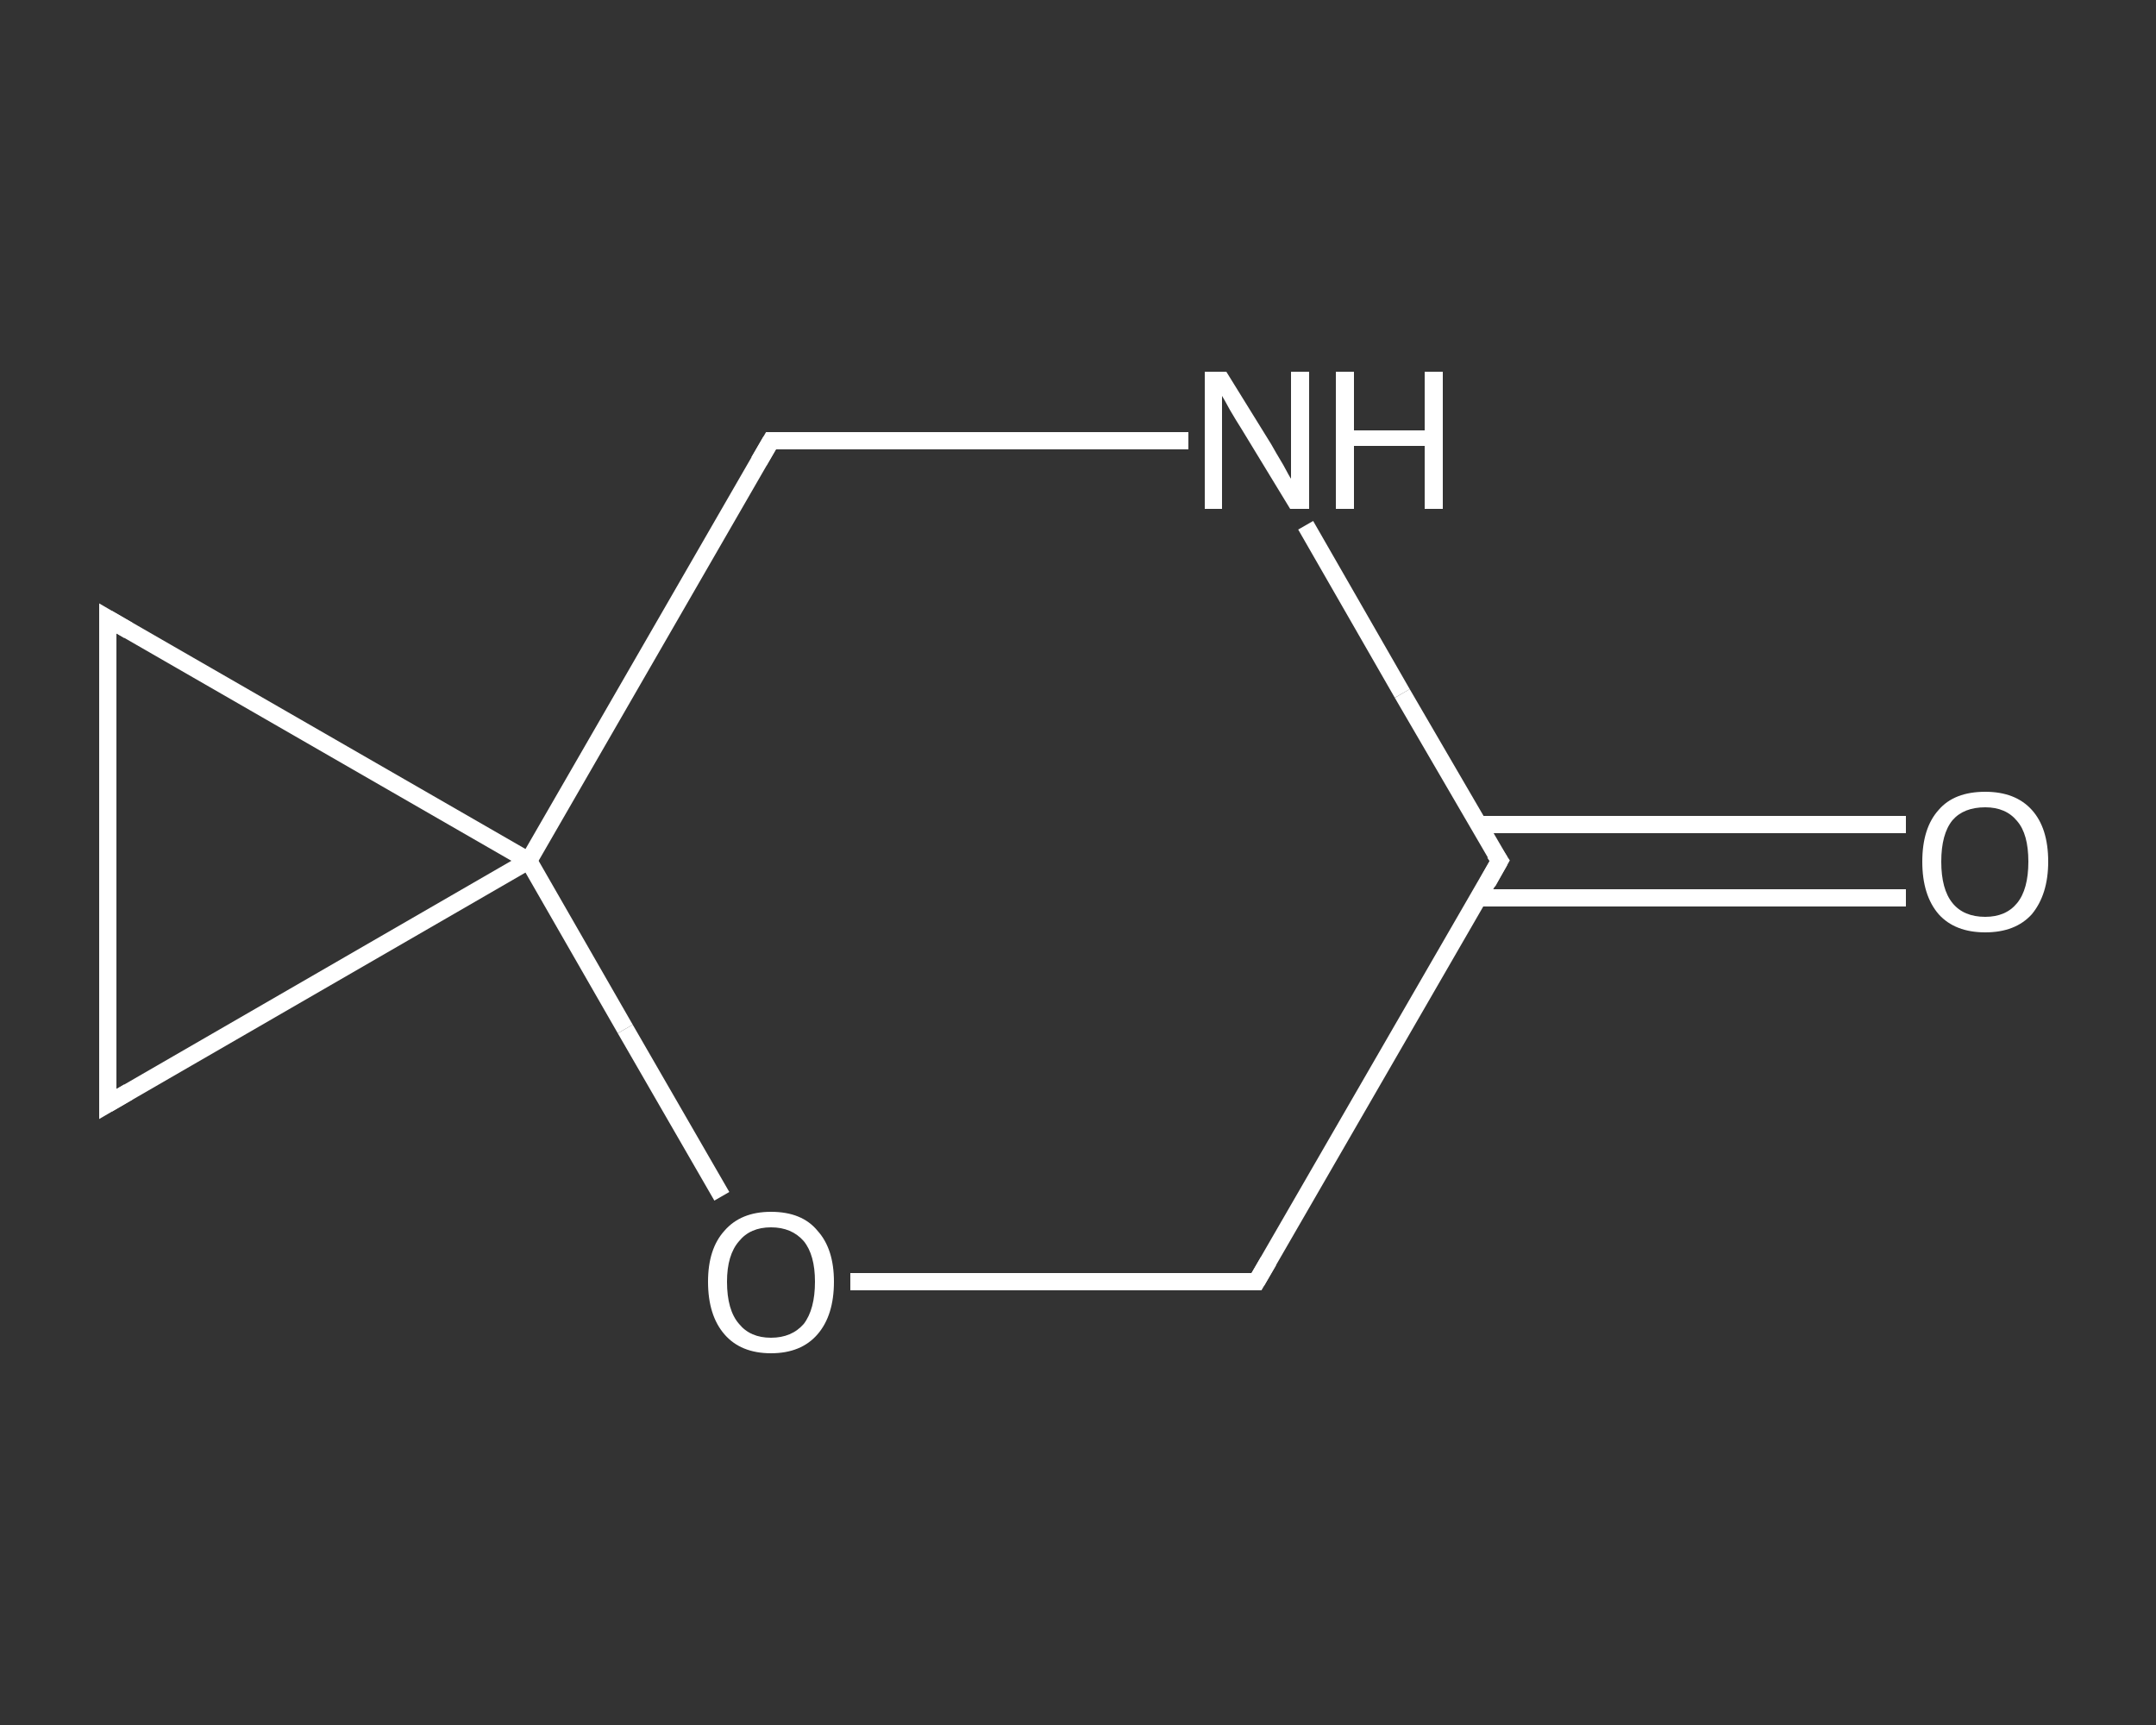 <?xml version='1.0' encoding='iso-8859-1'?>
<svg version='1.1' baseProfile='full'
              xmlns='http://www.w3.org/2000/svg'
                      xmlns:rdkit='http://www.rdkit.org/xml'
                      xmlns:xlink='http://www.w3.org/1999/xlink'
                  xml:space='preserve'
width='250px' height='200px' viewBox='0 0 250 200'>
<rect x="0" y="0" width="250" height="200" fill="#333333" stroke="none"/>
<!-- END OF HEADER -->
<rect style='opacity:1.0;fill:transparent;stroke:none' width='250.0' height='200.0' x='0.0' y='0.0'> </rect>
<path class='bond-0 atom-0 atom-1' d='M 221.0,104.1 L 196.2,104.1' style='fill:none;fill-rule:evenodd;stroke:#FFFFFF;stroke-width:2.0px;stroke-linecap:butt;stroke-linejoin:miter;stroke-opacity:1' />
<path class='bond-0 atom-0 atom-1' d='M 196.2,104.1 L 171.4,104.1' style='fill:none;fill-rule:evenodd;stroke:#FFFFFF;stroke-width:2.0px;stroke-linecap:butt;stroke-linejoin:miter;stroke-opacity:1' />
<path class='bond-0 atom-0 atom-1' d='M 221.0,95.6 L 196.2,95.6' style='fill:none;fill-rule:evenodd;stroke:#FFFFFF;stroke-width:2.0px;stroke-linecap:butt;stroke-linejoin:miter;stroke-opacity:1' />
<path class='bond-0 atom-0 atom-1' d='M 196.2,95.6 L 171.4,95.6' style='fill:none;fill-rule:evenodd;stroke:#FFFFFF;stroke-width:2.0px;stroke-linecap:butt;stroke-linejoin:miter;stroke-opacity:1' />
<path class='bond-1 atom-1 atom-2' d='M 173.9,99.8 L 145.7,148.6' style='fill:none;fill-rule:evenodd;stroke:#FFFFFF;stroke-width:2.0px;stroke-linecap:butt;stroke-linejoin:miter;stroke-opacity:1' />
<path class='bond-2 atom-2 atom-3' d='M 145.7,148.6 L 122.2,148.6' style='fill:none;fill-rule:evenodd;stroke:#FFFFFF;stroke-width:2.0px;stroke-linecap:butt;stroke-linejoin:miter;stroke-opacity:1' />
<path class='bond-2 atom-2 atom-3' d='M 122.2,148.6 L 98.6,148.6' style='fill:none;fill-rule:evenodd;stroke:#FFFFFF;stroke-width:2.0px;stroke-linecap:butt;stroke-linejoin:miter;stroke-opacity:1' />
<path class='bond-3 atom-3 atom-4' d='M 83.7,138.7 L 72.5,119.3' style='fill:none;fill-rule:evenodd;stroke:#FFFFFF;stroke-width:2.0px;stroke-linecap:butt;stroke-linejoin:miter;stroke-opacity:1' />
<path class='bond-3 atom-3 atom-4' d='M 72.5,119.3 L 61.3,99.8' style='fill:none;fill-rule:evenodd;stroke:#FFFFFF;stroke-width:2.0px;stroke-linecap:butt;stroke-linejoin:miter;stroke-opacity:1' />
<path class='bond-4 atom-4 atom-5' d='M 61.3,99.8 L 12.5,128.0' style='fill:none;fill-rule:evenodd;stroke:#FFFFFF;stroke-width:2.0px;stroke-linecap:butt;stroke-linejoin:miter;stroke-opacity:1' />
<path class='bond-5 atom-5 atom-6' d='M 12.5,128.0 L 12.5,71.7' style='fill:none;fill-rule:evenodd;stroke:#FFFFFF;stroke-width:2.0px;stroke-linecap:butt;stroke-linejoin:miter;stroke-opacity:1' />
<path class='bond-6 atom-4 atom-7' d='M 61.3,99.8 L 89.4,51.1' style='fill:none;fill-rule:evenodd;stroke:#FFFFFF;stroke-width:2.0px;stroke-linecap:butt;stroke-linejoin:miter;stroke-opacity:1' />
<path class='bond-7 atom-7 atom-8' d='M 89.4,51.1 L 113.6,51.1' style='fill:none;fill-rule:evenodd;stroke:#FFFFFF;stroke-width:2.0px;stroke-linecap:butt;stroke-linejoin:miter;stroke-opacity:1' />
<path class='bond-7 atom-7 atom-8' d='M 113.6,51.1 L 137.8,51.1' style='fill:none;fill-rule:evenodd;stroke:#FFFFFF;stroke-width:2.0px;stroke-linecap:butt;stroke-linejoin:miter;stroke-opacity:1' />
<path class='bond-8 atom-8 atom-1' d='M 151.4,60.9 L 162.6,80.4' style='fill:none;fill-rule:evenodd;stroke:#FFFFFF;stroke-width:2.0px;stroke-linecap:butt;stroke-linejoin:miter;stroke-opacity:1' />
<path class='bond-8 atom-8 atom-1' d='M 162.6,80.4 L 173.9,99.8' style='fill:none;fill-rule:evenodd;stroke:#FFFFFF;stroke-width:2.0px;stroke-linecap:butt;stroke-linejoin:miter;stroke-opacity:1' />
<path class='bond-9 atom-6 atom-4' d='M 12.5,71.7 L 61.3,99.8' style='fill:none;fill-rule:evenodd;stroke:#FFFFFF;stroke-width:2.0px;stroke-linecap:butt;stroke-linejoin:miter;stroke-opacity:1' />
<path d='M 172.5,102.3 L 173.9,99.8 L 173.3,98.9' style='fill:none;stroke:#FFFFFF;stroke-width:2.0px;stroke-linecap:butt;stroke-linejoin:miter;stroke-opacity:1;' />
<path d='M 147.1,146.2 L 145.7,148.6 L 144.5,148.6' style='fill:none;stroke:#FFFFFF;stroke-width:2.0px;stroke-linecap:butt;stroke-linejoin:miter;stroke-opacity:1;' />
<path d='M 14.9,126.6 L 12.5,128.0 L 12.5,125.2' style='fill:none;stroke:#FFFFFF;stroke-width:2.0px;stroke-linecap:butt;stroke-linejoin:miter;stroke-opacity:1;' />
<path d='M 12.5,74.5 L 12.5,71.7 L 14.9,73.1' style='fill:none;stroke:#FFFFFF;stroke-width:2.0px;stroke-linecap:butt;stroke-linejoin:miter;stroke-opacity:1;' />
<path d='M 88.0,53.5 L 89.4,51.1 L 90.6,51.1' style='fill:none;stroke:#FFFFFF;stroke-width:2.0px;stroke-linecap:butt;stroke-linejoin:miter;stroke-opacity:1;' />
<path class='atom-0' d='M 222.9 99.9
Q 222.9 96.0, 224.8 93.9
Q 226.6 91.8, 230.2 91.8
Q 233.7 91.8, 235.6 93.9
Q 237.5 96.0, 237.5 99.9
Q 237.5 103.7, 235.6 106.0
Q 233.7 108.1, 230.2 108.1
Q 226.7 108.1, 224.8 106.0
Q 222.9 103.8, 222.9 99.9
M 230.2 106.3
Q 232.6 106.3, 233.9 104.7
Q 235.2 103.1, 235.2 99.9
Q 235.2 96.7, 233.9 95.2
Q 232.6 93.6, 230.2 93.6
Q 227.7 93.6, 226.4 95.1
Q 225.1 96.7, 225.1 99.9
Q 225.1 103.1, 226.4 104.7
Q 227.7 106.3, 230.2 106.3
' fill='#FFFFFF'/>
<path class='atom-3' d='M 82.1 148.6
Q 82.1 144.8, 84.0 142.7
Q 85.9 140.5, 89.4 140.5
Q 93.0 140.5, 94.8 142.7
Q 96.7 144.8, 96.7 148.6
Q 96.7 152.5, 94.8 154.7
Q 92.9 156.9, 89.4 156.9
Q 85.9 156.9, 84.0 154.7
Q 82.1 152.5, 82.1 148.6
M 89.4 155.1
Q 91.8 155.1, 93.2 153.5
Q 94.5 151.8, 94.5 148.6
Q 94.5 145.5, 93.2 143.9
Q 91.8 142.3, 89.4 142.3
Q 87.0 142.3, 85.7 143.9
Q 84.3 145.5, 84.3 148.6
Q 84.3 151.9, 85.7 153.5
Q 87.0 155.1, 89.4 155.1
' fill='#FFFFFF'/>
<path class='atom-8' d='M 142.2 43.1
L 147.4 51.5
Q 147.9 52.4, 148.8 53.9
Q 149.6 55.4, 149.7 55.5
L 149.7 43.1
L 151.8 43.1
L 151.8 59.0
L 149.6 59.0
L 144.0 49.8
Q 143.3 48.7, 142.6 47.5
Q 141.9 46.2, 141.7 45.9
L 141.7 59.0
L 139.7 59.0
L 139.7 43.1
L 142.2 43.1
' fill='#FFFFFF'/>
<path class='atom-8' d='M 154.9 43.1
L 157.0 43.1
L 157.0 49.9
L 165.2 49.9
L 165.2 43.1
L 167.3 43.1
L 167.3 59.0
L 165.2 59.0
L 165.2 51.7
L 157.0 51.7
L 157.0 59.0
L 154.9 59.0
L 154.9 43.1
' fill='#FFFFFF'/>
</svg>
